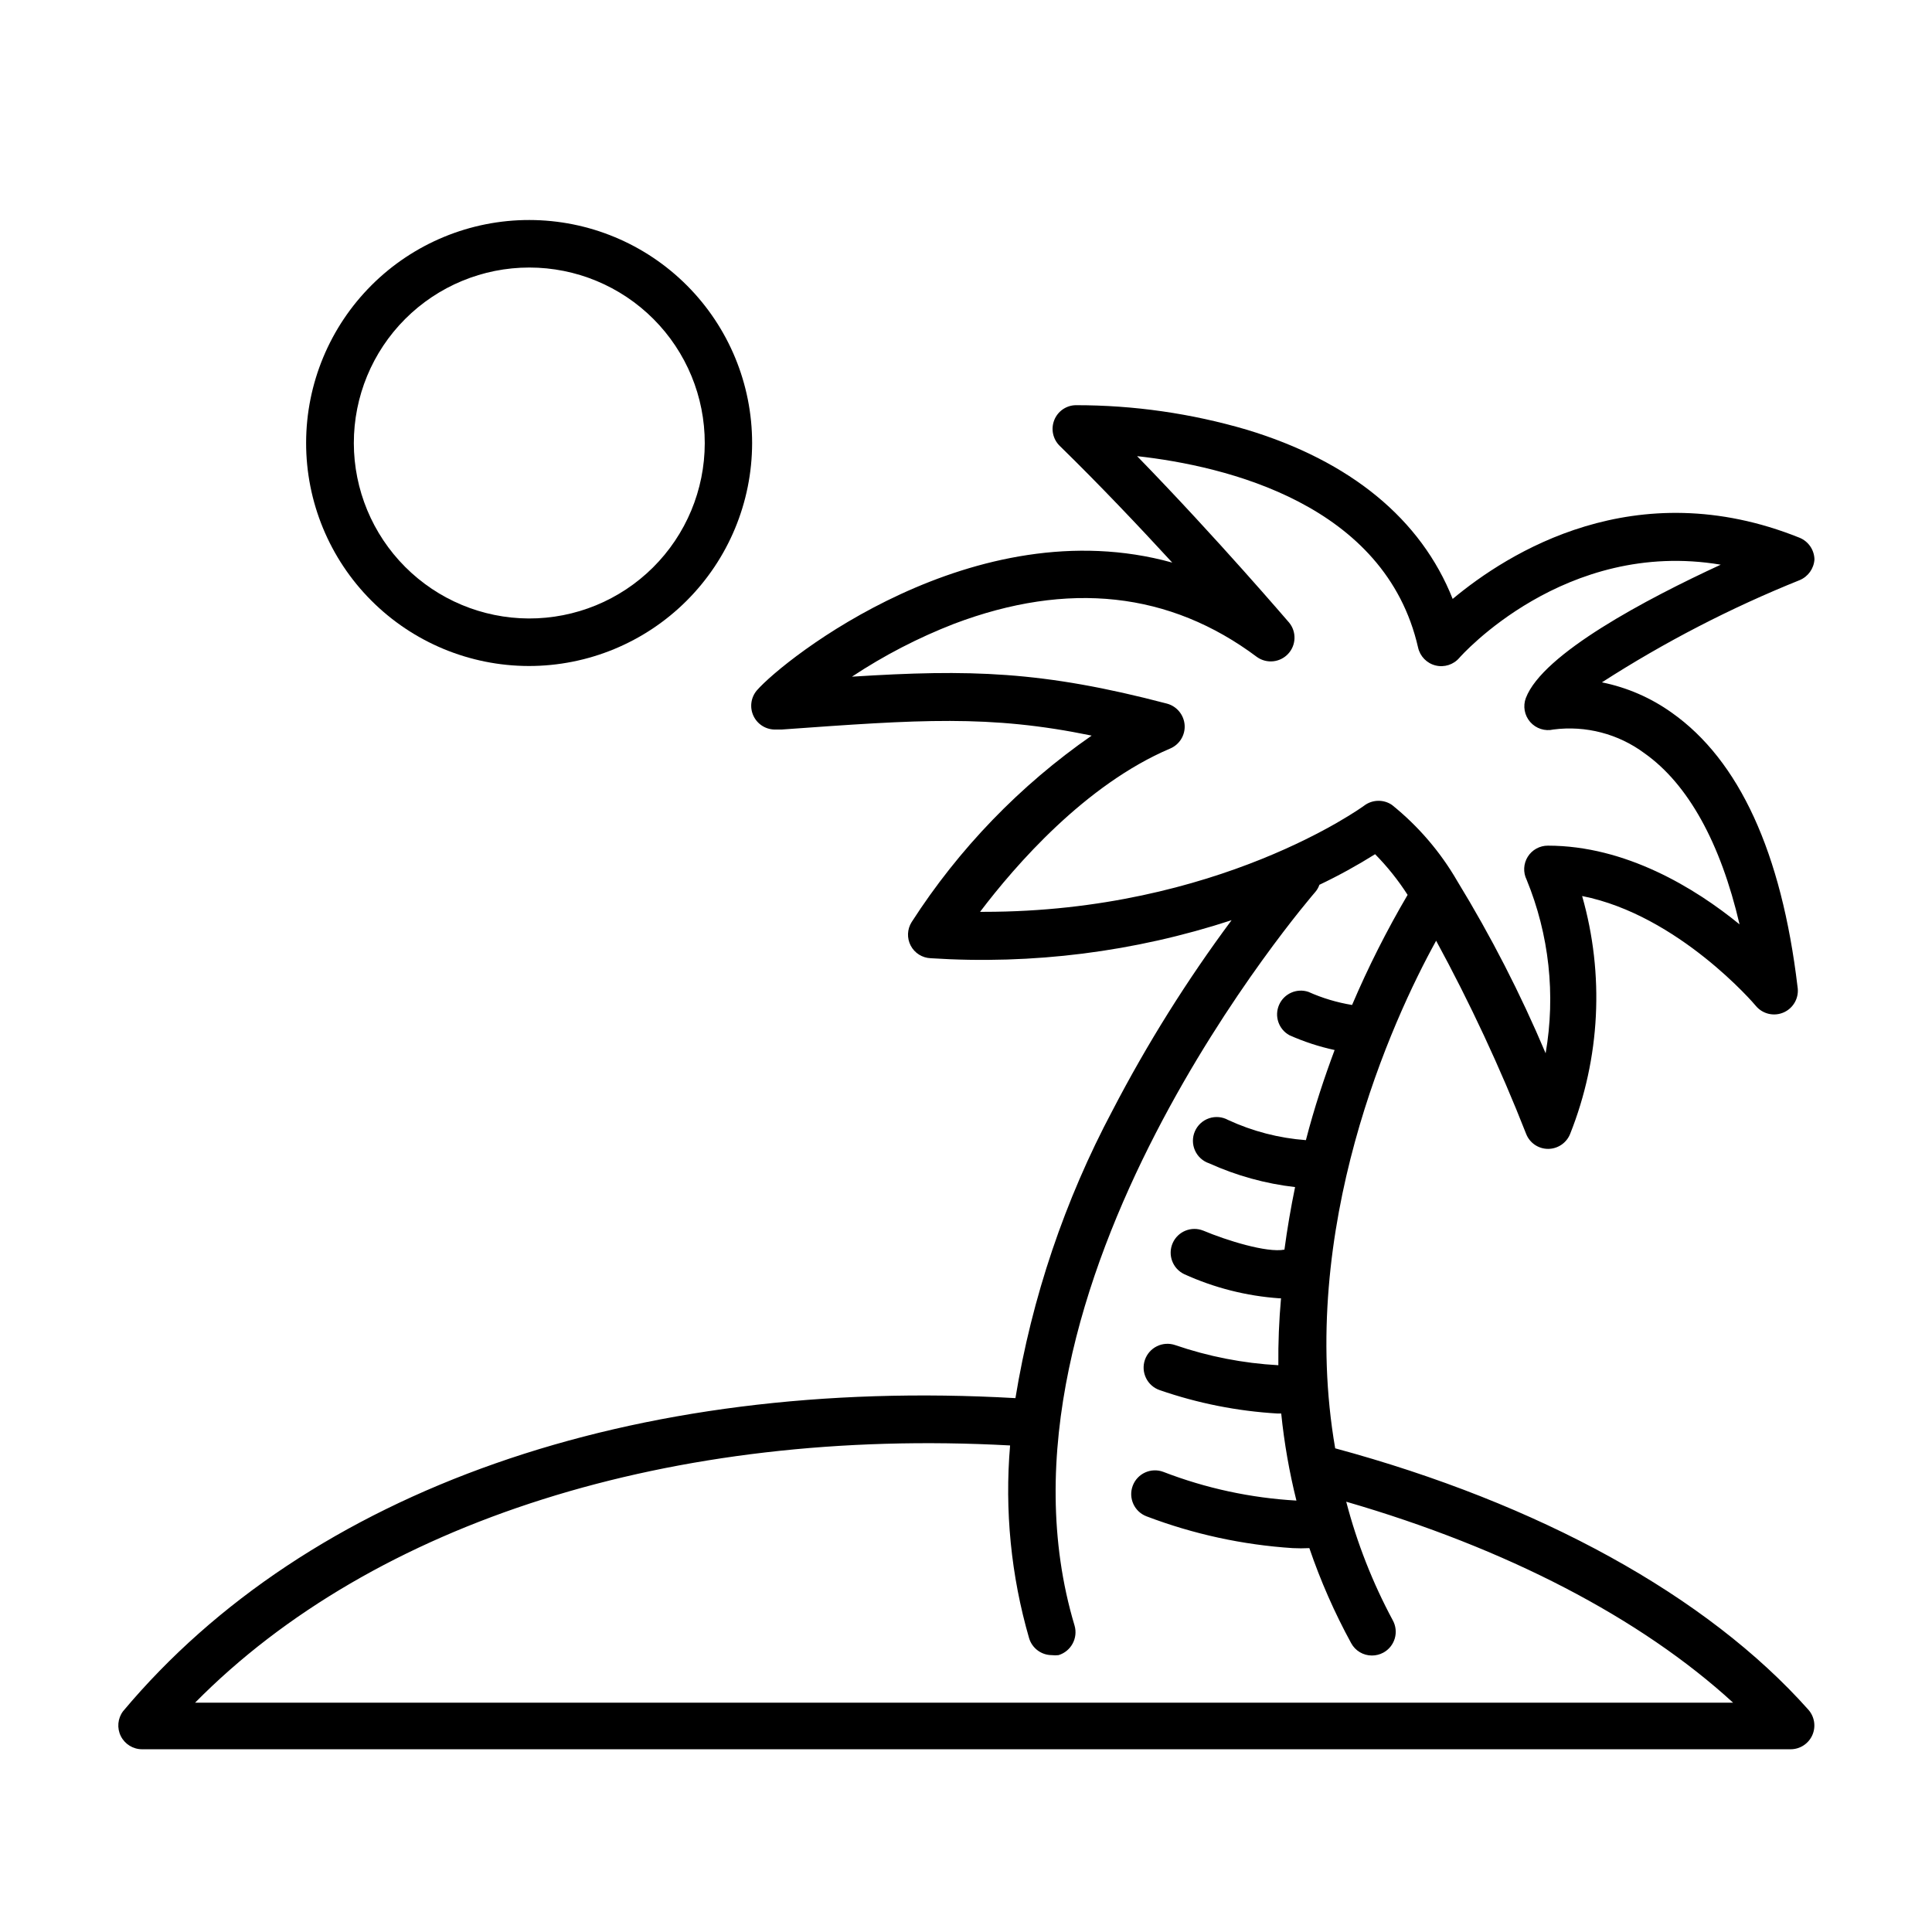 <?xml version="1.0" encoding="UTF-8"?>
<!-- Uploaded to: SVG Repo, www.svgrepo.com, Generator: SVG Repo Mixer Tools -->
<svg fill="#000000" width="800px" height="800px" version="1.1" viewBox="144 144 512 512" xmlns="http://www.w3.org/2000/svg">
 <g>
  <path d="m624.85 292.29c-0.039-2.559-1.605-4.84-3.981-5.797-43.527-17.48-77.332 4.082-91.895 16.227-8.363-21.109-27.055-36.527-54.562-44.84-14.723-4.328-29.996-6.519-45.344-6.5-2.527 0.051-4.773 1.625-5.691 3.981-0.922 2.356-0.348 5.031 1.461 6.801 10.629 10.379 21.109 21.461 29.824 30.934-52.395-14.559-102.82 25.543-110.08 33.855-1.621 1.902-1.965 4.586-0.871 6.836 1.09 2.25 3.41 3.641 5.91 3.543h1.562c36.527-2.621 54.965-3.981 82.121 1.613-18.992 13.188-35.203 29.98-47.711 49.422-1.188 1.887-1.281 4.266-0.242 6.242 1.039 1.973 3.051 3.242 5.281 3.332 26.98 1.75 54.051-1.668 79.75-10.078-11.84 15.926-22.387 32.773-31.535 50.383-12.688 23.852-21.383 49.617-25.746 76.277-101.37-5.797-187.32 24.281-236.49 82.977-1.43 1.906-1.66 4.461-0.594 6.594 1.066 2.133 3.246 3.481 5.633 3.481h436.9c2.477-0.008 4.715-1.465 5.727-3.727 1.008-2.258 0.602-4.898-1.039-6.75-26.902-30.23-71.391-54.664-125.4-69.273-10.078-58.289 15.113-113.46 26.754-134.52l-0.004-0.004c8.992 16.539 16.953 33.617 23.832 51.137 0.922 2.43 3.246 4.031 5.844 4.031 2.578-0.004 4.894-1.582 5.844-3.981 7.992-20.082 9.109-42.242 3.172-63.027 25.492 5.039 45.797 28.766 45.996 29.07h0.004c1.809 2.211 4.879 2.93 7.481 1.746 2.602-1.184 4.078-3.965 3.602-6.785-4.231-35.57-15.469-60.004-33.301-72.598-5.543-3.965-11.859-6.711-18.539-8.059 16.586-10.672 34.148-19.746 52.445-27.105 2.215-0.941 3.711-3.043 3.879-5.441zm-122.53 118.04c-3.996-0.652-7.891-1.82-11.586-3.477-3.09-1.031-6.453 0.461-7.762 3.441-1.309 2.984-0.129 6.473 2.723 8.043 3.852 1.723 7.871 3.039 11.992 3.93-2.719 7.305-5.34 15.113-7.609 23.879v0.004c-7.133-0.527-14.113-2.336-20.605-5.34-1.547-0.855-3.387-1.02-5.062-0.453-1.676 0.566-3.035 1.816-3.746 3.438-0.711 1.617-0.707 3.465 0.012 5.082 0.715 1.617 2.082 2.859 3.762 3.418 7.219 3.266 14.898 5.391 22.77 6.297-1.109 5.391-2.066 10.934-2.82 16.574-4.637 0.906-15.418-2.469-21.512-5.039v0.004c-3.16-1.266-6.754 0.207-8.113 3.324-1.363 3.121 0 6.758 3.074 8.215 7.945 3.617 16.48 5.785 25.191 6.394h0.453c-0.527 5.898-0.766 11.816-0.707 17.734-9.32-0.512-18.527-2.309-27.355-5.34-1.582-0.539-3.316-0.43-4.82 0.309-1.5 0.734-2.648 2.039-3.191 3.621-1.125 3.297 0.633 6.887 3.93 8.012 10.062 3.484 20.555 5.57 31.188 6.195h1.008c0.793 7.777 2.137 15.492 4.031 23.074-12.082-0.684-23.98-3.25-35.27-7.606-3.254-1.223-6.887 0.422-8.109 3.676-1.227 3.258 0.422 6.891 3.676 8.113 12.406 4.715 25.449 7.551 38.695 8.414 1.477 0.078 2.953 0.078 4.434 0 2.969 8.695 6.676 17.125 11.082 25.191 1.09 2.016 3.199 3.273 5.492 3.273 1.055 0 2.094-0.258 3.023-0.758 1.473-0.797 2.566-2.148 3.039-3.758 0.473-1.605 0.285-3.336-0.52-4.805-5.352-9.953-9.496-20.504-12.344-31.438 42.371 12.293 77.988 30.781 102.52 53.254h-407.58c47.309-47.961 126.46-73.051 215.98-68.164v-0.004c-1.465 17.195 0.242 34.512 5.039 51.086 0.797 2.648 3.227 4.469 5.992 4.484 0.605 0.074 1.215 0.074 1.816 0 3.324-1.02 5.211-4.523 4.231-7.859-26.852-89.676 62.926-193.36 63.832-194.42 0.469-0.551 0.828-1.184 1.059-1.867 5.074-2.414 10.004-5.125 14.762-8.109 3.238 3.285 6.125 6.898 8.617 10.781-5.523 9.398-10.438 19.141-14.715 29.172zm46.051-81.367c-0.82 2.172-0.379 4.621 1.148 6.371 1.527 1.746 3.894 2.516 6.156 1.992 8.555-1.109 17.211 1.148 24.133 6.297 11.539 8.16 20.152 23.73 25.191 45.344-11.84-9.672-30.23-20.859-50.785-20.859-2.168-0.012-4.191 1.098-5.34 2.934-1.148 1.84-1.266 4.144-0.305 6.086 5.973 14.555 7.719 30.496 5.039 46-6.664-15.777-14.496-31.035-23.426-45.648-4.469-7.723-10.328-14.555-17.281-20.152-1.051-0.727-2.301-1.113-3.578-1.105-1.363 0-2.688 0.441-3.777 1.258-0.402 0.301-38.691 28.164-100.76 28.164h-1.059c9.32-12.293 27.859-33.703 50.383-43.277 2.481-1.051 4.019-3.562 3.828-6.246-0.203-2.672-2.055-4.93-4.637-5.644-33.148-8.715-52.445-9.117-83.531-7.152 8.492-5.625 17.562-10.32 27.055-14.008 30.23-11.438 57.184-8.516 80.309 8.816 2.57 1.809 6.082 1.445 8.227-0.852s2.269-5.824 0.285-8.266c-0.25-0.25-18.691-21.914-40.305-44.133 23.578 2.621 65.797 12.695 74.465 50.734v-0.004c0.52 2.328 2.309 4.164 4.625 4.738 2.316 0.578 4.758-0.203 6.309-2.016 0.301-0.352 27.91-31.641 69.273-24.688-19.648 9.07-47.156 23.578-51.641 35.316z"/>
  <path d="m343.32 261.45c0.012-15.668-6.199-30.703-17.27-41.793-11.066-11.094-26.09-17.336-41.762-17.352-15.668-0.02-30.707 6.188-41.801 17.254s-17.34 26.086-17.363 41.758c-0.02 15.672 6.18 30.707 17.246 41.805 11.062 11.102 26.082 17.348 41.75 17.375 15.68 0.016 30.723-6.195 41.82-17.27 11.102-11.07 17.352-26.098 17.379-41.777zm-105.55 0c-0.016-12.344 4.879-24.188 13.605-32.918 8.727-8.734 20.566-13.637 32.91-13.633 12.348 0.004 24.184 4.918 32.902 13.656 8.719 8.738 13.605 20.586 13.582 32.93-0.02 12.344-4.949 24.176-13.703 32.883-8.75 8.707-20.602 13.574-32.949 13.535-12.293-0.055-24.066-4.969-32.75-13.672-8.684-8.699-13.574-20.484-13.598-32.781z"/>
 </g>
</svg>